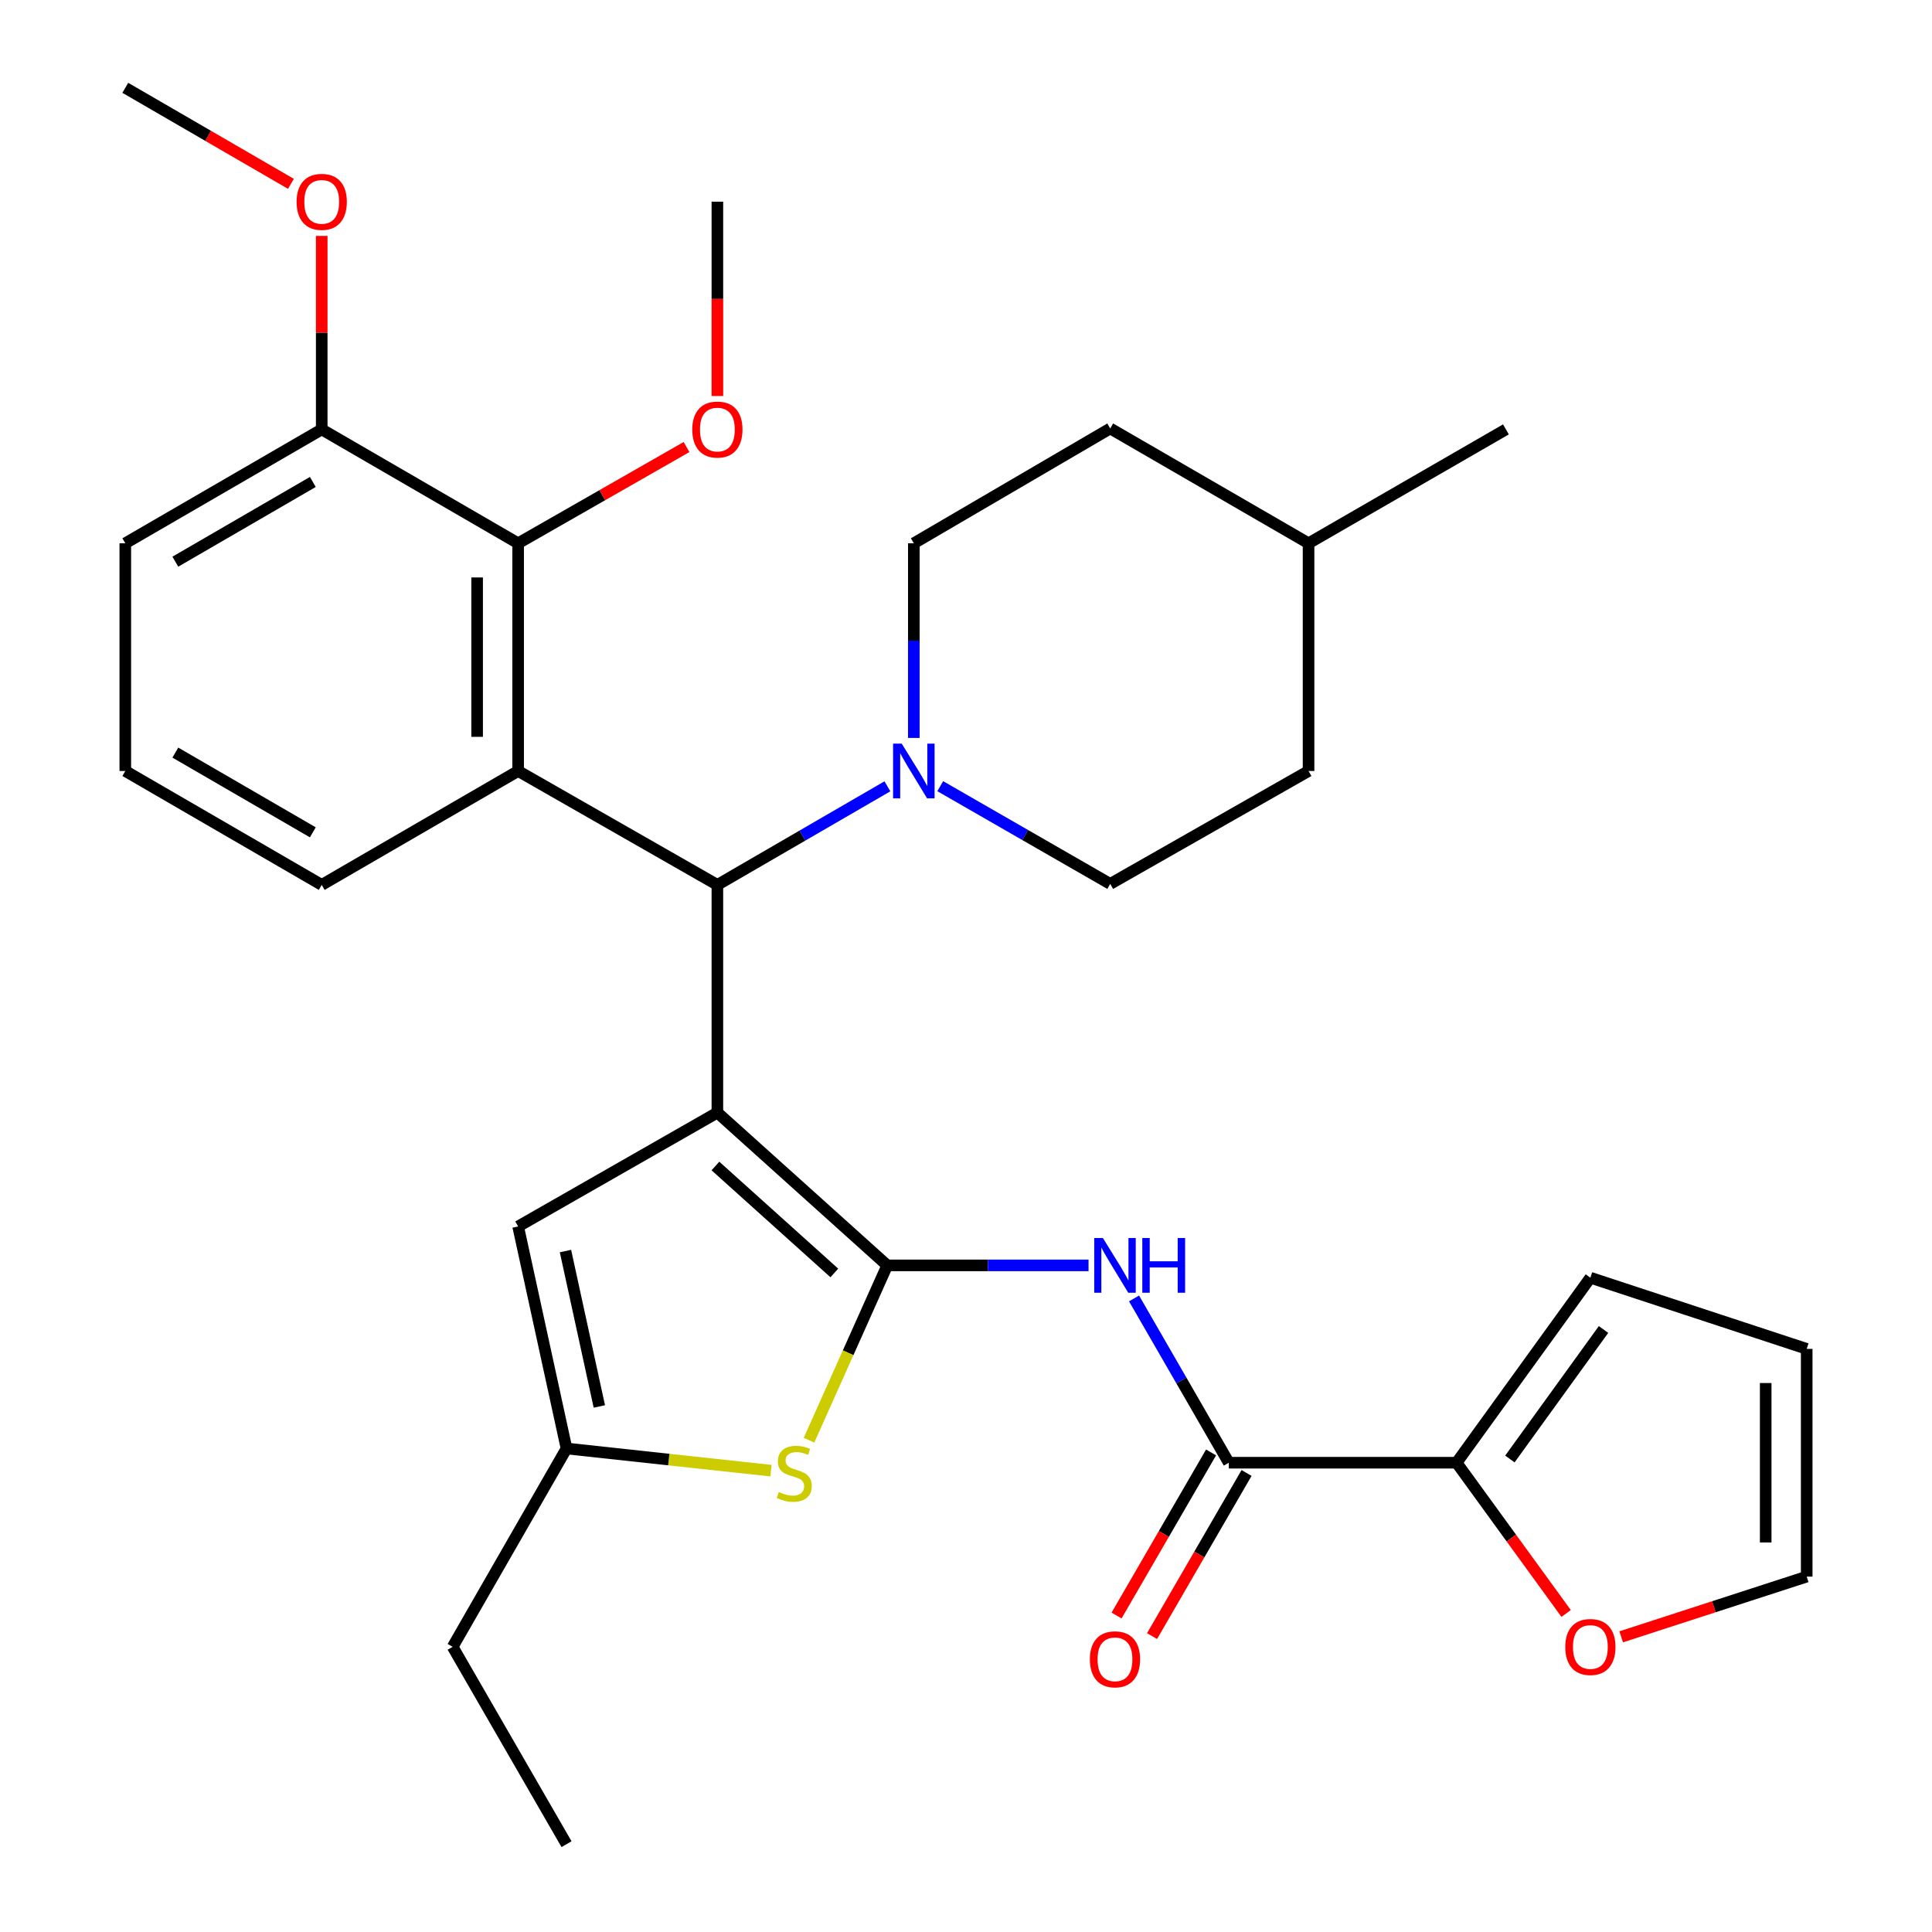 <?xml version='1.0' encoding='iso-8859-1'?>
<svg version='1.1' baseProfile='full'
              xmlns='http://www.w3.org/2000/svg'
                      xmlns:rdkit='http://www.rdkit.org/xml'
                      xmlns:xlink='http://www.w3.org/1999/xlink'
                  xml:space='preserve'
width='1000px' height='1000px' viewBox='0 0 1000 1000'>
<!-- END OF HEADER -->
<rect style='opacity:1.0;fill:#FFFFFF;stroke:none' width='1000' height='1000' x='0' y='0'> </rect>
<path class='bond-0' d='M 371.316,575.876 L 459.232,654.959' style='fill:none;fill-rule:evenodd;stroke:#000000;stroke-width:6px;stroke-linecap:butt;stroke-linejoin:miter;stroke-opacity:1' />
<path class='bond-0' d='M 370.307,603.52 L 431.848,658.878' style='fill:none;fill-rule:evenodd;stroke:#000000;stroke-width:6px;stroke-linecap:butt;stroke-linejoin:miter;stroke-opacity:1' />
<path class='bond-1' d='M 371.316,575.876 L 371.316,458.017' style='fill:none;fill-rule:evenodd;stroke:#000000;stroke-width:6px;stroke-linecap:butt;stroke-linejoin:miter;stroke-opacity:1' />
<path class='bond-5' d='M 371.316,575.876 L 268.187,634.816' style='fill:none;fill-rule:evenodd;stroke:#000000;stroke-width:6px;stroke-linecap:butt;stroke-linejoin:miter;stroke-opacity:1' />
<path class='bond-3' d='M 459.232,654.959 L 511.329,654.959' style='fill:none;fill-rule:evenodd;stroke:#000000;stroke-width:6px;stroke-linecap:butt;stroke-linejoin:miter;stroke-opacity:1' />
<path class='bond-3' d='M 511.329,654.959 L 563.427,654.959' style='fill:none;fill-rule:evenodd;stroke:#0000FF;stroke-width:6px;stroke-linecap:butt;stroke-linejoin:miter;stroke-opacity:1' />
<path class='bond-4' d='M 459.232,654.959 L 438.987,700.201' style='fill:none;fill-rule:evenodd;stroke:#000000;stroke-width:6px;stroke-linecap:butt;stroke-linejoin:miter;stroke-opacity:1' />
<path class='bond-4' d='M 438.987,700.201 L 418.742,745.444' style='fill:none;fill-rule:evenodd;stroke:#CCCC00;stroke-width:6px;stroke-linecap:butt;stroke-linejoin:miter;stroke-opacity:1' />
<path class='bond-2' d='M 371.316,458.017 L 268.187,399.065' style='fill:none;fill-rule:evenodd;stroke:#000000;stroke-width:6px;stroke-linecap:butt;stroke-linejoin:miter;stroke-opacity:1' />
<path class='bond-7' d='M 371.316,458.017 L 415.316,432.506' style='fill:none;fill-rule:evenodd;stroke:#000000;stroke-width:6px;stroke-linecap:butt;stroke-linejoin:miter;stroke-opacity:1' />
<path class='bond-7' d='M 415.316,432.506 L 459.316,406.995' style='fill:none;fill-rule:evenodd;stroke:#0000FF;stroke-width:6px;stroke-linecap:butt;stroke-linejoin:miter;stroke-opacity:1' />
<path class='bond-8' d='M 268.187,399.065 L 268.187,281.206' style='fill:none;fill-rule:evenodd;stroke:#000000;stroke-width:6px;stroke-linecap:butt;stroke-linejoin:miter;stroke-opacity:1' />
<path class='bond-8' d='M 246.96,381.386 L 246.96,298.885' style='fill:none;fill-rule:evenodd;stroke:#000000;stroke-width:6px;stroke-linecap:butt;stroke-linejoin:miter;stroke-opacity:1' />
<path class='bond-19' d='M 268.187,399.065 L 166.52,458.017' style='fill:none;fill-rule:evenodd;stroke:#000000;stroke-width:6px;stroke-linecap:butt;stroke-linejoin:miter;stroke-opacity:1' />
<path class='bond-6' d='M 586.982,672.067 L 611.507,714.582' style='fill:none;fill-rule:evenodd;stroke:#0000FF;stroke-width:6px;stroke-linecap:butt;stroke-linejoin:miter;stroke-opacity:1' />
<path class='bond-6' d='M 611.507,714.582 L 636.031,757.097' style='fill:none;fill-rule:evenodd;stroke:#000000;stroke-width:6px;stroke-linecap:butt;stroke-linejoin:miter;stroke-opacity:1' />
<path class='bond-32' d='M 399.061,761.205 L 346.148,755.472' style='fill:none;fill-rule:evenodd;stroke:#CCCC00;stroke-width:6px;stroke-linecap:butt;stroke-linejoin:miter;stroke-opacity:1' />
<path class='bond-32' d='M 346.148,755.472 L 293.235,749.738' style='fill:none;fill-rule:evenodd;stroke:#000000;stroke-width:6px;stroke-linecap:butt;stroke-linejoin:miter;stroke-opacity:1' />
<path class='bond-9' d='M 268.187,634.816 L 293.235,749.738' style='fill:none;fill-rule:evenodd;stroke:#000000;stroke-width:6px;stroke-linecap:butt;stroke-linejoin:miter;stroke-opacity:1' />
<path class='bond-9' d='M 292.685,647.534 L 310.218,727.979' style='fill:none;fill-rule:evenodd;stroke:#000000;stroke-width:6px;stroke-linecap:butt;stroke-linejoin:miter;stroke-opacity:1' />
<path class='bond-10' d='M 636.031,757.097 L 753.925,757.097' style='fill:none;fill-rule:evenodd;stroke:#000000;stroke-width:6px;stroke-linecap:butt;stroke-linejoin:miter;stroke-opacity:1' />
<path class='bond-12' d='M 626.848,751.776 L 602.389,793.986' style='fill:none;fill-rule:evenodd;stroke:#000000;stroke-width:6px;stroke-linecap:butt;stroke-linejoin:miter;stroke-opacity:1' />
<path class='bond-12' d='M 602.389,793.986 L 577.93,836.196' style='fill:none;fill-rule:evenodd;stroke:#FF0000;stroke-width:6px;stroke-linecap:butt;stroke-linejoin:miter;stroke-opacity:1' />
<path class='bond-12' d='M 645.214,762.418 L 620.756,804.628' style='fill:none;fill-rule:evenodd;stroke:#000000;stroke-width:6px;stroke-linecap:butt;stroke-linejoin:miter;stroke-opacity:1' />
<path class='bond-12' d='M 620.756,804.628 L 596.297,846.839' style='fill:none;fill-rule:evenodd;stroke:#FF0000;stroke-width:6px;stroke-linecap:butt;stroke-linejoin:miter;stroke-opacity:1' />
<path class='bond-15' d='M 472.994,381.958 L 472.994,331.582' style='fill:none;fill-rule:evenodd;stroke:#0000FF;stroke-width:6px;stroke-linecap:butt;stroke-linejoin:miter;stroke-opacity:1' />
<path class='bond-15' d='M 472.994,331.582 L 472.994,281.206' style='fill:none;fill-rule:evenodd;stroke:#000000;stroke-width:6px;stroke-linecap:butt;stroke-linejoin:miter;stroke-opacity:1' />
<path class='bond-16' d='M 486.666,406.925 L 530.657,432.218' style='fill:none;fill-rule:evenodd;stroke:#0000FF;stroke-width:6px;stroke-linecap:butt;stroke-linejoin:miter;stroke-opacity:1' />
<path class='bond-16' d='M 530.657,432.218 L 574.649,457.51' style='fill:none;fill-rule:evenodd;stroke:#000000;stroke-width:6px;stroke-linecap:butt;stroke-linejoin:miter;stroke-opacity:1' />
<path class='bond-14' d='M 268.187,281.206 L 166.52,222.254' style='fill:none;fill-rule:evenodd;stroke:#000000;stroke-width:6px;stroke-linecap:butt;stroke-linejoin:miter;stroke-opacity:1' />
<path class='bond-20' d='M 268.187,281.206 L 311.767,256.294' style='fill:none;fill-rule:evenodd;stroke:#000000;stroke-width:6px;stroke-linecap:butt;stroke-linejoin:miter;stroke-opacity:1' />
<path class='bond-20' d='M 311.767,256.294 L 355.346,231.383' style='fill:none;fill-rule:evenodd;stroke:#FF0000;stroke-width:6px;stroke-linecap:butt;stroke-linejoin:miter;stroke-opacity:1' />
<path class='bond-25' d='M 293.235,749.738 L 234.294,852.395' style='fill:none;fill-rule:evenodd;stroke:#000000;stroke-width:6px;stroke-linecap:butt;stroke-linejoin:miter;stroke-opacity:1' />
<path class='bond-11' d='M 753.925,757.097 L 782.276,796.114' style='fill:none;fill-rule:evenodd;stroke:#000000;stroke-width:6px;stroke-linecap:butt;stroke-linejoin:miter;stroke-opacity:1' />
<path class='bond-11' d='M 782.276,796.114 L 810.627,835.13' style='fill:none;fill-rule:evenodd;stroke:#FF0000;stroke-width:6px;stroke-linecap:butt;stroke-linejoin:miter;stroke-opacity:1' />
<path class='bond-13' d='M 753.925,757.097 L 823.173,661.339' style='fill:none;fill-rule:evenodd;stroke:#000000;stroke-width:6px;stroke-linecap:butt;stroke-linejoin:miter;stroke-opacity:1' />
<path class='bond-13' d='M 781.513,755.172 L 829.986,688.141' style='fill:none;fill-rule:evenodd;stroke:#000000;stroke-width:6px;stroke-linecap:butt;stroke-linejoin:miter;stroke-opacity:1' />
<path class='bond-17' d='M 839.116,847.22 L 887.131,831.635' style='fill:none;fill-rule:evenodd;stroke:#FF0000;stroke-width:6px;stroke-linecap:butt;stroke-linejoin:miter;stroke-opacity:1' />
<path class='bond-17' d='M 887.131,831.635 L 935.146,816.05' style='fill:none;fill-rule:evenodd;stroke:#000000;stroke-width:6px;stroke-linecap:butt;stroke-linejoin:miter;stroke-opacity:1' />
<path class='bond-18' d='M 823.173,661.339 L 935.146,698.18' style='fill:none;fill-rule:evenodd;stroke:#000000;stroke-width:6px;stroke-linecap:butt;stroke-linejoin:miter;stroke-opacity:1' />
<path class='bond-23' d='M 166.52,222.254 L 166.52,172.178' style='fill:none;fill-rule:evenodd;stroke:#000000;stroke-width:6px;stroke-linecap:butt;stroke-linejoin:miter;stroke-opacity:1' />
<path class='bond-23' d='M 166.52,172.178 L 166.52,122.102' style='fill:none;fill-rule:evenodd;stroke:#FF0000;stroke-width:6px;stroke-linecap:butt;stroke-linejoin:miter;stroke-opacity:1' />
<path class='bond-34' d='M 166.52,222.254 L 64.854,281.206' style='fill:none;fill-rule:evenodd;stroke:#000000;stroke-width:6px;stroke-linecap:butt;stroke-linejoin:miter;stroke-opacity:1' />
<path class='bond-34' d='M 161.919,249.46 L 90.752,290.727' style='fill:none;fill-rule:evenodd;stroke:#000000;stroke-width:6px;stroke-linecap:butt;stroke-linejoin:miter;stroke-opacity:1' />
<path class='bond-22' d='M 472.994,281.206 L 574.649,221.77' style='fill:none;fill-rule:evenodd;stroke:#000000;stroke-width:6px;stroke-linecap:butt;stroke-linejoin:miter;stroke-opacity:1' />
<path class='bond-21' d='M 574.649,457.51 L 677.306,399.065' style='fill:none;fill-rule:evenodd;stroke:#000000;stroke-width:6px;stroke-linecap:butt;stroke-linejoin:miter;stroke-opacity:1' />
<path class='bond-35' d='M 935.146,816.05 L 935.146,698.18' style='fill:none;fill-rule:evenodd;stroke:#000000;stroke-width:6px;stroke-linecap:butt;stroke-linejoin:miter;stroke-opacity:1' />
<path class='bond-35' d='M 913.919,798.369 L 913.919,715.86' style='fill:none;fill-rule:evenodd;stroke:#000000;stroke-width:6px;stroke-linecap:butt;stroke-linejoin:miter;stroke-opacity:1' />
<path class='bond-26' d='M 166.52,458.017 L 64.854,399.065' style='fill:none;fill-rule:evenodd;stroke:#000000;stroke-width:6px;stroke-linecap:butt;stroke-linejoin:miter;stroke-opacity:1' />
<path class='bond-26' d='M 161.919,430.811 L 90.752,389.544' style='fill:none;fill-rule:evenodd;stroke:#000000;stroke-width:6px;stroke-linecap:butt;stroke-linejoin:miter;stroke-opacity:1' />
<path class='bond-28' d='M 371.316,204.987 L 371.316,154.691' style='fill:none;fill-rule:evenodd;stroke:#FF0000;stroke-width:6px;stroke-linecap:butt;stroke-linejoin:miter;stroke-opacity:1' />
<path class='bond-28' d='M 371.316,154.691 L 371.316,104.395' style='fill:none;fill-rule:evenodd;stroke:#000000;stroke-width:6px;stroke-linecap:butt;stroke-linejoin:miter;stroke-opacity:1' />
<path class='bond-24' d='M 677.306,399.065 L 677.306,281.206' style='fill:none;fill-rule:evenodd;stroke:#000000;stroke-width:6px;stroke-linecap:butt;stroke-linejoin:miter;stroke-opacity:1' />
<path class='bond-33' d='M 574.649,221.77 L 677.306,281.206' style='fill:none;fill-rule:evenodd;stroke:#000000;stroke-width:6px;stroke-linecap:butt;stroke-linejoin:miter;stroke-opacity:1' />
<path class='bond-29' d='M 150.583,95.156 L 107.718,70.305' style='fill:none;fill-rule:evenodd;stroke:#FF0000;stroke-width:6px;stroke-linecap:butt;stroke-linejoin:miter;stroke-opacity:1' />
<path class='bond-29' d='M 107.718,70.305 L 64.854,45.455' style='fill:none;fill-rule:evenodd;stroke:#000000;stroke-width:6px;stroke-linecap:butt;stroke-linejoin:miter;stroke-opacity:1' />
<path class='bond-30' d='M 677.306,281.206 L 779.456,222.254' style='fill:none;fill-rule:evenodd;stroke:#000000;stroke-width:6px;stroke-linecap:butt;stroke-linejoin:miter;stroke-opacity:1' />
<path class='bond-31' d='M 234.294,852.395 L 293.235,954.545' style='fill:none;fill-rule:evenodd;stroke:#000000;stroke-width:6px;stroke-linecap:butt;stroke-linejoin:miter;stroke-opacity:1' />
<path class='bond-27' d='M 64.854,399.065 L 64.854,281.206' style='fill:none;fill-rule:evenodd;stroke:#000000;stroke-width:6px;stroke-linecap:butt;stroke-linejoin:miter;stroke-opacity:1' />
<path  class='atom-4' d='M 570.854 640.799
L 580.134 655.799
Q 581.054 657.279, 582.534 659.959
Q 584.014 662.639, 584.094 662.799
L 584.094 640.799
L 587.854 640.799
L 587.854 669.119
L 583.974 669.119
L 574.014 652.719
Q 572.854 650.799, 571.614 648.599
Q 570.414 646.399, 570.054 645.719
L 570.054 669.119
L 566.374 669.119
L 566.374 640.799
L 570.854 640.799
' fill='#0000FF'/>
<path  class='atom-4' d='M 591.254 640.799
L 595.094 640.799
L 595.094 652.839
L 609.574 652.839
L 609.574 640.799
L 613.414 640.799
L 613.414 669.119
L 609.574 669.119
L 609.574 656.039
L 595.094 656.039
L 595.094 669.119
L 591.254 669.119
L 591.254 640.799
' fill='#0000FF'/>
<path  class='atom-5' d='M 403.105 772.23
Q 403.425 772.35, 404.745 772.91
Q 406.065 773.47, 407.505 773.83
Q 408.985 774.15, 410.425 774.15
Q 413.105 774.15, 414.665 772.87
Q 416.225 771.55, 416.225 769.27
Q 416.225 767.71, 415.425 766.75
Q 414.665 765.79, 413.465 765.27
Q 412.265 764.75, 410.265 764.15
Q 407.745 763.39, 406.225 762.67
Q 404.745 761.95, 403.665 760.43
Q 402.625 758.91, 402.625 756.35
Q 402.625 752.79, 405.025 750.59
Q 407.465 748.39, 412.265 748.39
Q 415.545 748.39, 419.265 749.95
L 418.345 753.03
Q 414.945 751.63, 412.385 751.63
Q 409.625 751.63, 408.105 752.79
Q 406.585 753.91, 406.625 755.87
Q 406.625 757.39, 407.385 758.31
Q 408.185 759.23, 409.305 759.75
Q 410.465 760.27, 412.385 760.87
Q 414.945 761.67, 416.465 762.47
Q 417.985 763.27, 419.065 764.91
Q 420.185 766.51, 420.185 769.27
Q 420.185 773.19, 417.545 775.31
Q 414.945 777.39, 410.585 777.39
Q 408.065 777.39, 406.145 776.83
Q 404.265 776.31, 402.025 775.39
L 403.105 772.23
' fill='#CCCC00'/>
<path  class='atom-8' d='M 466.734 384.905
L 476.014 399.905
Q 476.934 401.385, 478.414 404.065
Q 479.894 406.745, 479.974 406.905
L 479.974 384.905
L 483.734 384.905
L 483.734 413.225
L 479.854 413.225
L 469.894 396.825
Q 468.734 394.905, 467.494 392.705
Q 466.294 390.505, 465.934 389.825
L 465.934 413.225
L 462.254 413.225
L 462.254 384.905
L 466.734 384.905
' fill='#0000FF'/>
<path  class='atom-12' d='M 810.173 852.475
Q 810.173 845.675, 813.533 841.875
Q 816.893 838.075, 823.173 838.075
Q 829.453 838.075, 832.813 841.875
Q 836.173 845.675, 836.173 852.475
Q 836.173 859.355, 832.773 863.275
Q 829.373 867.155, 823.173 867.155
Q 816.933 867.155, 813.533 863.275
Q 810.173 859.395, 810.173 852.475
M 823.173 863.955
Q 827.493 863.955, 829.813 861.075
Q 832.173 858.155, 832.173 852.475
Q 832.173 846.915, 829.813 844.115
Q 827.493 841.275, 823.173 841.275
Q 818.853 841.275, 816.493 844.075
Q 814.173 846.875, 814.173 852.475
Q 814.173 858.195, 816.493 861.075
Q 818.853 863.955, 823.173 863.955
' fill='#FF0000'/>
<path  class='atom-13' d='M 564.114 858.855
Q 564.114 852.055, 567.474 848.255
Q 570.834 844.455, 577.114 844.455
Q 583.394 844.455, 586.754 848.255
Q 590.114 852.055, 590.114 858.855
Q 590.114 865.735, 586.714 869.655
Q 583.314 873.535, 577.114 873.535
Q 570.874 873.535, 567.474 869.655
Q 564.114 865.775, 564.114 858.855
M 577.114 870.335
Q 581.434 870.335, 583.754 867.455
Q 586.114 864.535, 586.114 858.855
Q 586.114 853.295, 583.754 850.495
Q 581.434 847.655, 577.114 847.655
Q 572.794 847.655, 570.434 850.455
Q 568.114 853.255, 568.114 858.855
Q 568.114 864.575, 570.434 867.455
Q 572.794 870.335, 577.114 870.335
' fill='#FF0000'/>
<path  class='atom-21' d='M 358.316 222.334
Q 358.316 215.534, 361.676 211.734
Q 365.036 207.934, 371.316 207.934
Q 377.596 207.934, 380.956 211.734
Q 384.316 215.534, 384.316 222.334
Q 384.316 229.214, 380.916 233.134
Q 377.516 237.014, 371.316 237.014
Q 365.076 237.014, 361.676 233.134
Q 358.316 229.254, 358.316 222.334
M 371.316 233.814
Q 375.636 233.814, 377.956 230.934
Q 380.316 228.014, 380.316 222.334
Q 380.316 216.774, 377.956 213.974
Q 375.636 211.134, 371.316 211.134
Q 366.996 211.134, 364.636 213.934
Q 362.316 216.734, 362.316 222.334
Q 362.316 228.054, 364.636 230.934
Q 366.996 233.814, 371.316 233.814
' fill='#FF0000'/>
<path  class='atom-24' d='M 153.52 104.475
Q 153.52 97.675, 156.88 93.875
Q 160.24 90.075, 166.52 90.075
Q 172.8 90.075, 176.16 93.875
Q 179.52 97.675, 179.52 104.475
Q 179.52 111.355, 176.12 115.275
Q 172.72 119.155, 166.52 119.155
Q 160.28 119.155, 156.88 115.275
Q 153.52 111.395, 153.52 104.475
M 166.52 115.955
Q 170.84 115.955, 173.16 113.075
Q 175.52 110.155, 175.52 104.475
Q 175.52 98.915, 173.16 96.115
Q 170.84 93.275, 166.52 93.275
Q 162.2 93.275, 159.84 96.075
Q 157.52 98.875, 157.52 104.475
Q 157.52 110.195, 159.84 113.075
Q 162.2 115.955, 166.52 115.955
' fill='#FF0000'/>
</svg>
